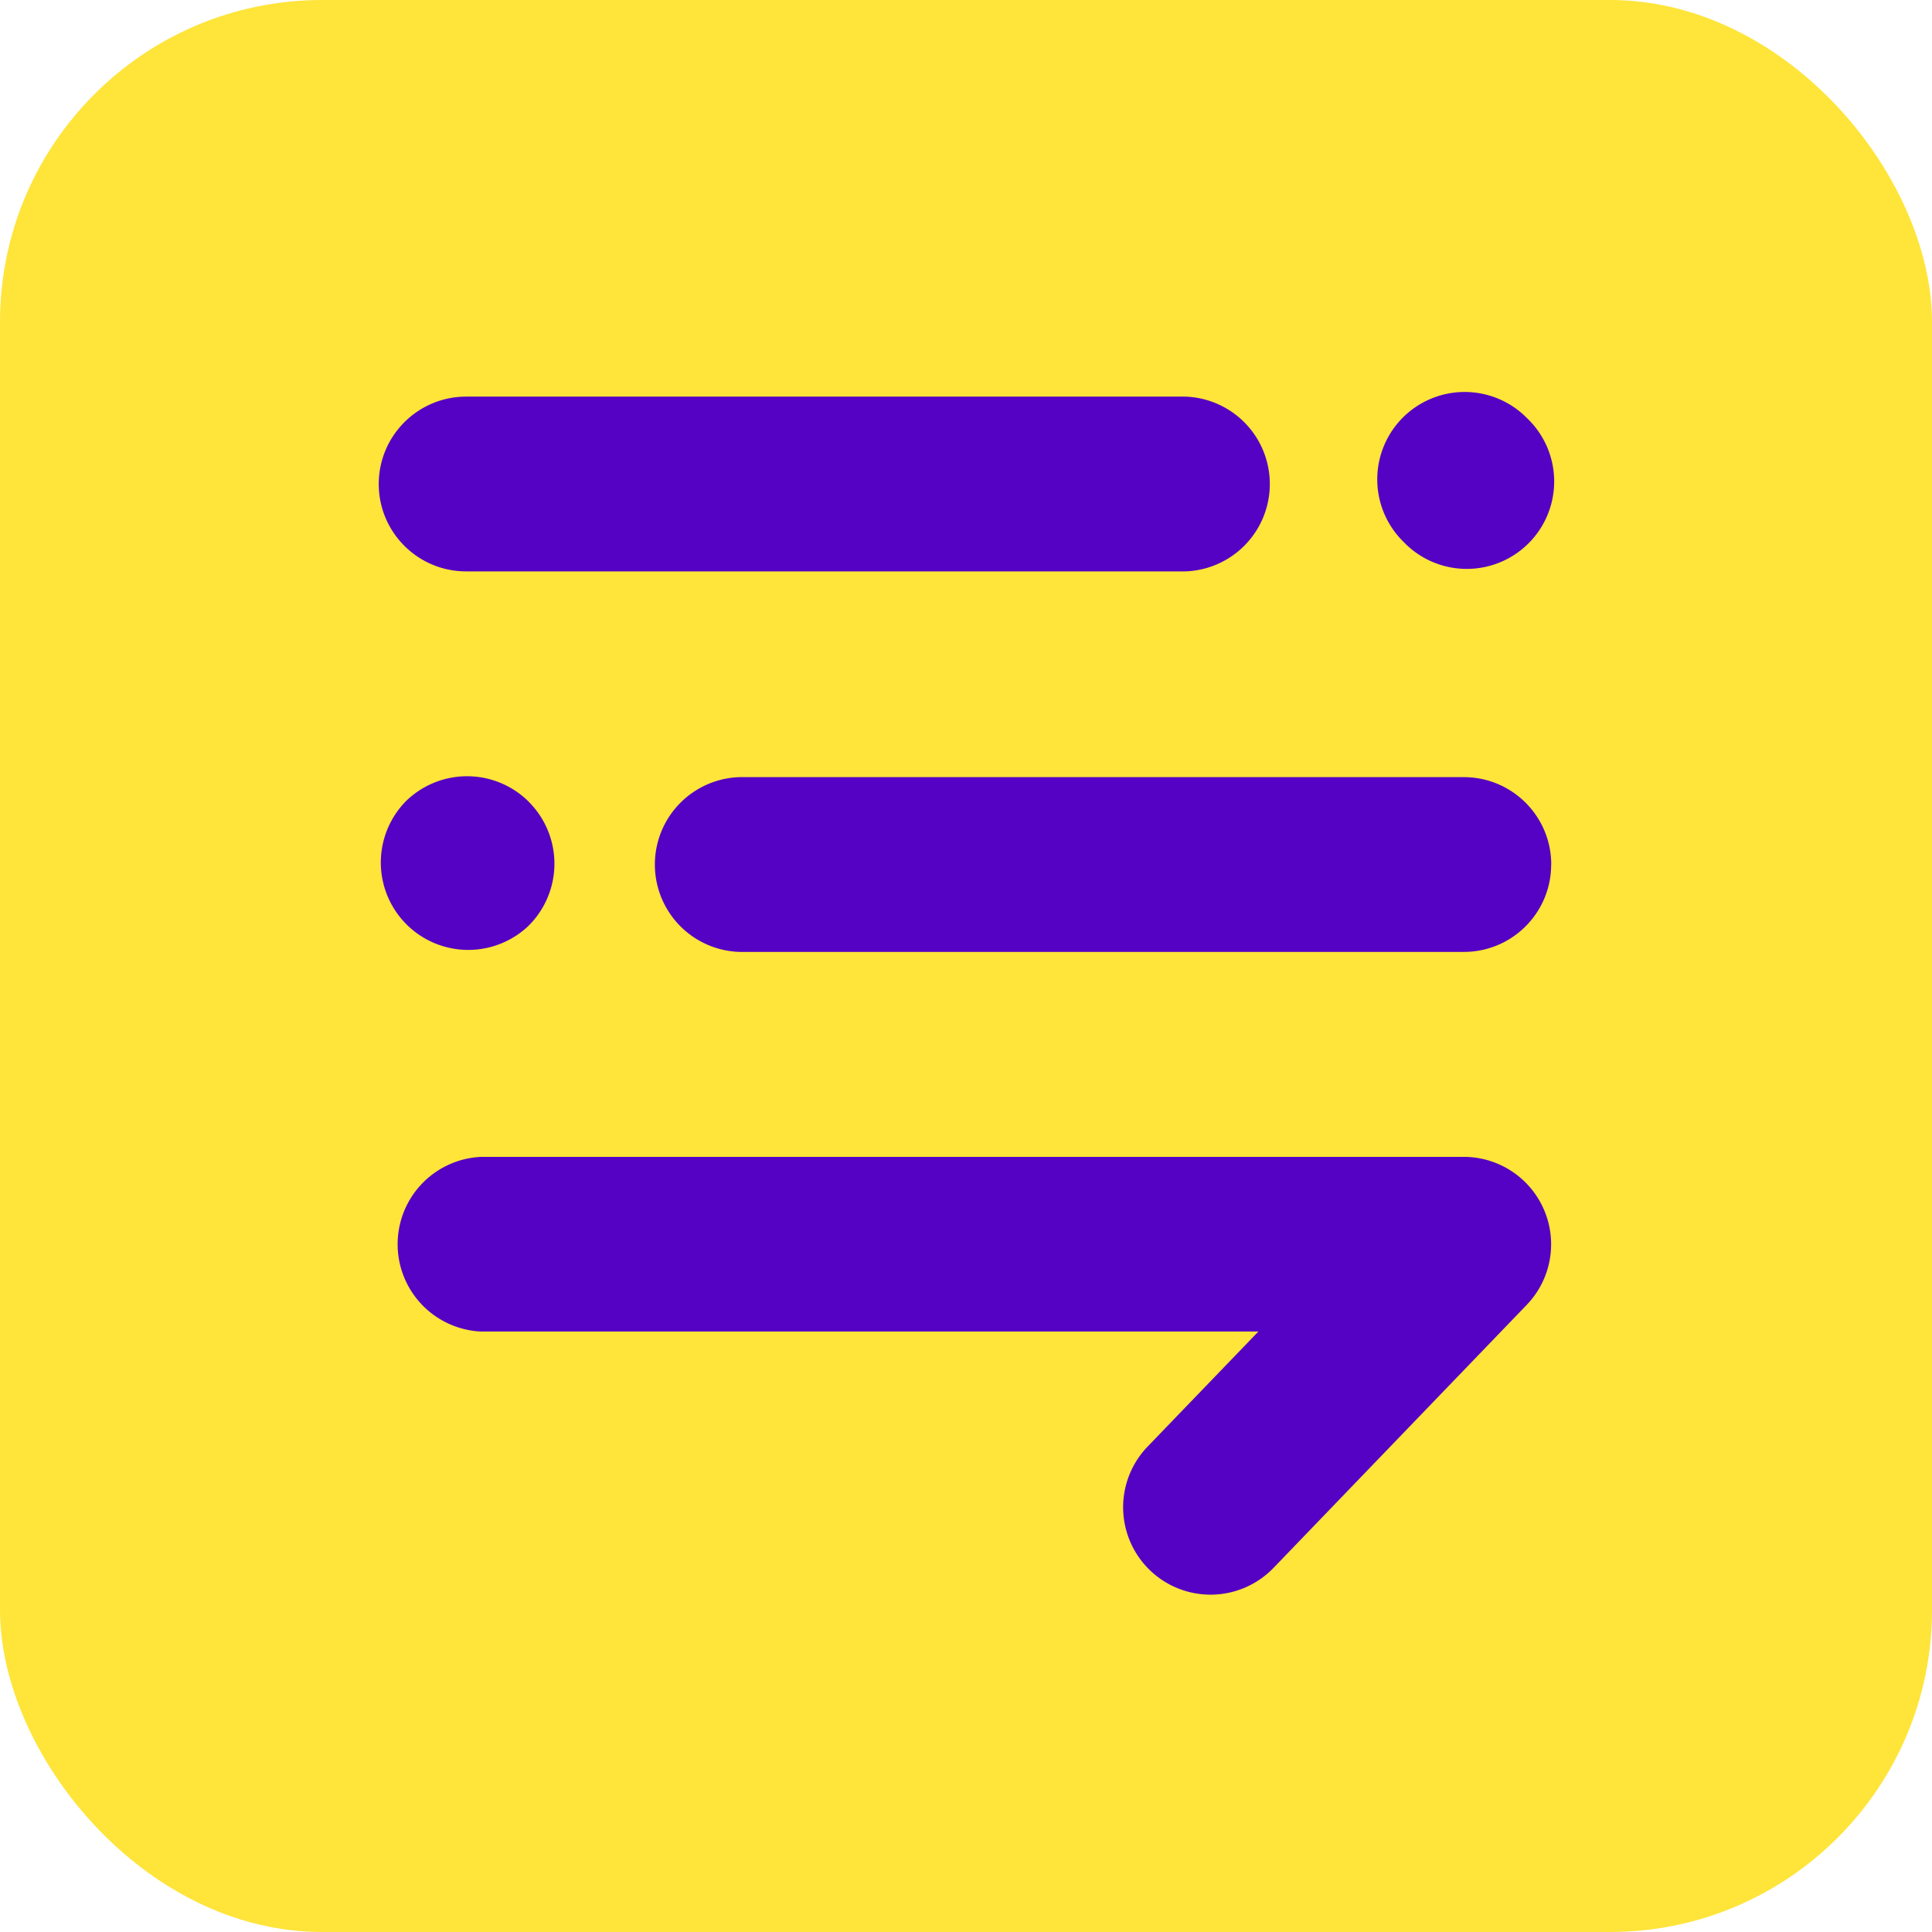 <svg xmlns='http://www.w3.org/2000/svg' viewBox='0 0 24 24' width='24' height='24'><g fill='none'><rect width='24' height='24' fill='#FFE43A' rx='4'/><path fill='#5502C4' fill-rule='evenodd' d='M4.705 6.013c0-.6.487-1.086 1.086-1.086h8.93a1.086 1.086 0 010 2.171h-8.93c-.6 0-1.086-.486-1.086-1.085m12.722-.826a1.086 1.086 0 011.535 0l.01.01a1.086 1.086 0 11-1.535 1.536l-.01-.01a1.086 1.086 0 010-1.536m1.843 5.553c0-.6-.486-1.086-1.086-1.086h-8.93a1.086 1.086 0 100 2.171h8.93c.6 0 1.085-.486 1.085-1.085m-4.984 8.766a1.086 1.086 0 01-.03-1.535l1.377-1.43H5.979a1.086 1.086 0 010-2.17h12.205a1.086 1.086 0 01.782 1.838l-3.146 3.268a1.086 1.086 0 01-1.535.029M6.57 9.961a1.086 1.086 0 00-1.536 0l-.01.011a1.086 1.086 0 001.535 1.535l.01-.01a1.086 1.086 0 000-1.536' clip-rule='evenodd'/></g></svg>